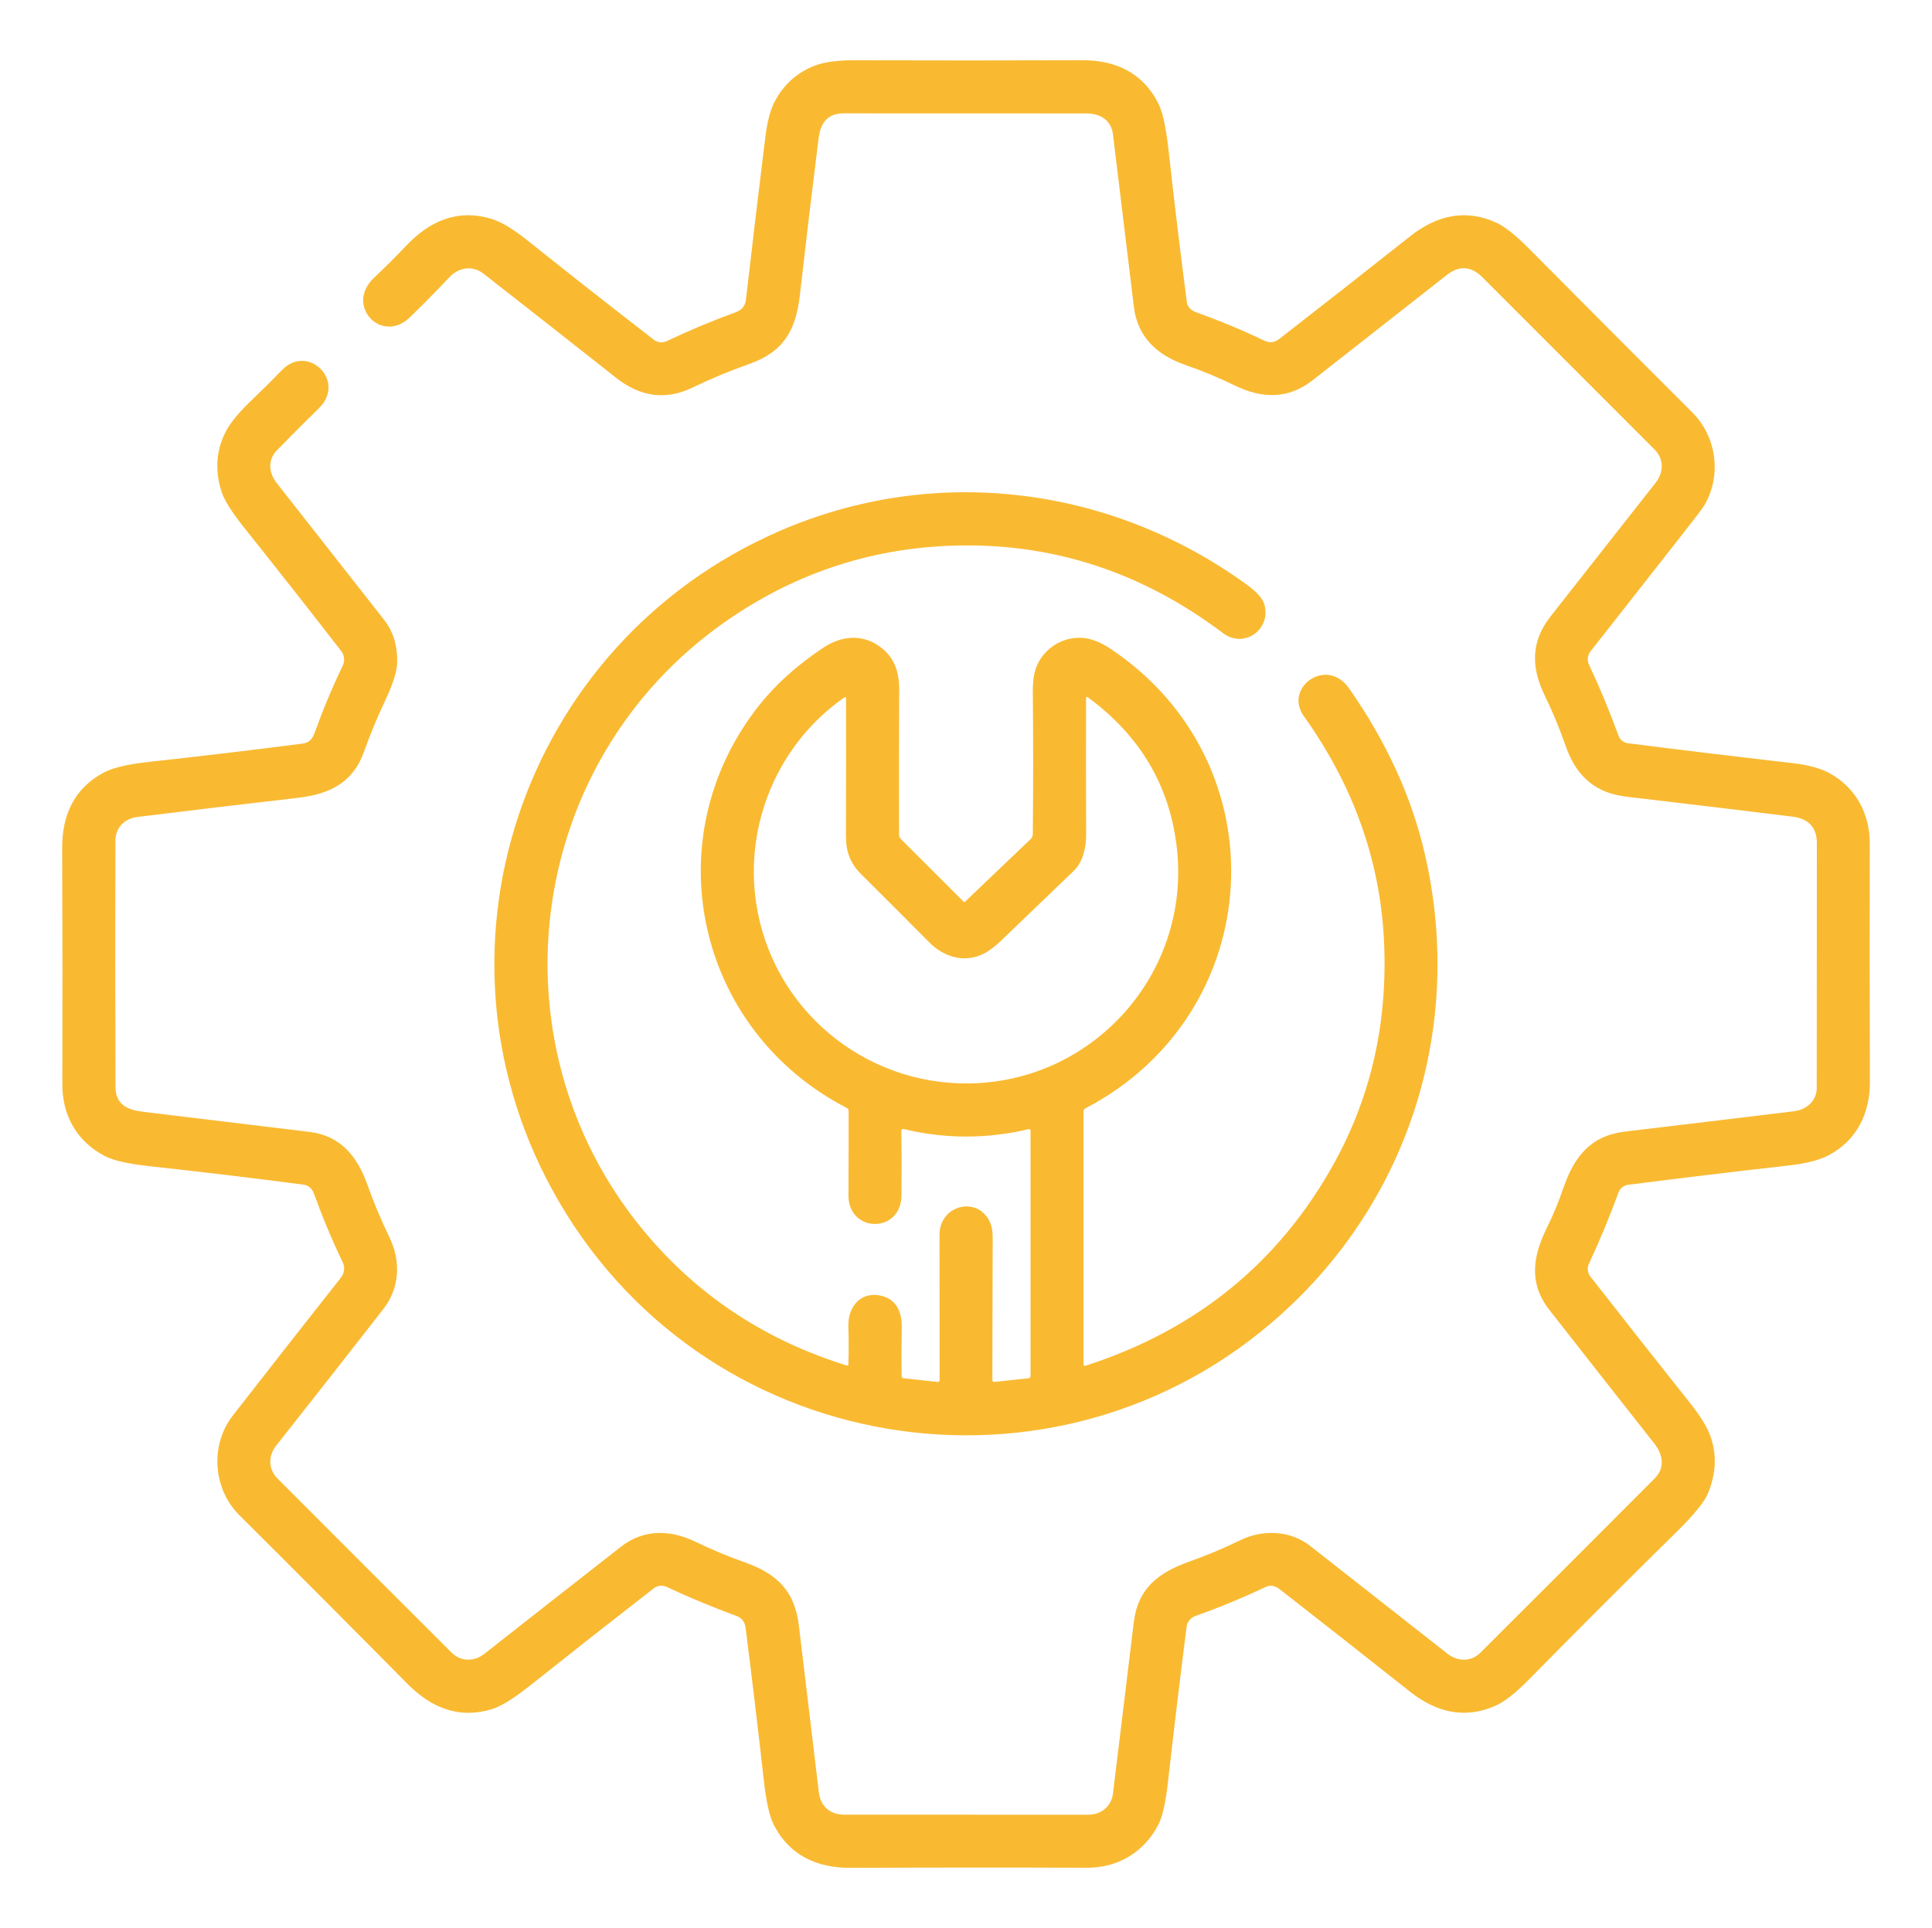 <?xml version="1.0" encoding="UTF-8"?>
<svg xmlns="http://www.w3.org/2000/svg" width="513" height="512" viewBox="0 0 513 512" fill="none">
  <path d="M81.82 314.997C81.468 314.781 81.075 314.643 80.667 314.594C67.464 312.857 53.755 311.213 39.539 309.664C34.028 309.058 30.135 308.17 27.861 307.002C20.381 303.131 16.52 296.167 16.548 287.863C16.604 267.474 16.592 246.569 16.51 225.149C16.482 216.376 19.753 209.3 27.552 205.148C29.951 203.873 33.95 202.929 39.549 202.317C52.958 200.855 66.592 199.23 80.452 197.443C82.092 197.228 82.982 196.14 83.507 194.697C85.763 188.436 88.231 182.528 90.912 176.973C91.643 175.467 91.518 174.08 90.537 172.812C82.526 162.451 73.975 151.576 64.883 140.185C61.509 135.961 59.469 132.696 58.763 130.39C56.97 124.542 57.448 119.134 60.197 114.166C61.447 111.916 63.662 109.276 66.842 106.246C69.673 103.547 72.35 100.888 74.875 98.27C81.764 91.146 92.064 101.185 84.679 108.411C80.555 112.448 76.837 116.172 73.525 119.583C70.985 122.198 71.397 125.638 73.506 128.31C83.485 141 92.989 153.107 102.018 164.629C104.38 167.647 105.53 171.362 105.468 175.773C105.43 178.204 104.365 181.628 102.272 186.046C100.16 190.495 98.279 195.041 96.629 199.683C93.733 207.828 87.481 210.903 79.064 211.868C64.362 213.555 50.196 215.242 36.568 216.929C33.007 217.37 30.654 219.797 30.645 223.265C30.588 246.11 30.598 267.895 30.673 288.622C30.682 293.327 33.803 294.733 38.021 295.239C52.811 297.014 67.53 298.791 82.176 300.572C90.312 301.566 94.839 306.899 97.623 314.772C99.21 319.277 101.131 323.86 103.387 328.522C106.489 334.933 106.152 342.019 101.793 347.614C91.977 360.205 82.492 372.293 73.338 383.878C71.238 386.539 71.154 390.073 73.703 392.632C89.262 408.222 104.665 423.624 119.911 438.84C122.404 441.323 125.947 441.267 128.609 439.168C141.087 429.351 153.194 419.86 164.929 410.693C170.777 406.129 177.751 406.119 184.433 409.306C189.132 411.543 193.484 413.364 197.49 414.77C206.366 417.873 211.043 422.484 212.13 431.707C213.861 446.322 215.629 461.081 217.435 475.984C217.857 479.527 220.284 481.88 224.146 481.88C244.704 481.88 266.317 481.883 288.987 481.889C292.371 481.898 295.107 479.668 295.529 476.265C297.416 460.763 299.26 445.588 301.059 430.742C302.128 421.866 307.48 417.648 315.671 414.723C320.476 413.011 324.979 411.124 329.178 409.062C335.298 406.054 342.599 406.372 347.904 410.524C359.664 419.735 371.796 429.261 384.299 439.102C386.951 441.192 390.513 441.436 393.081 438.868C408.84 423.159 424.274 407.725 439.383 392.566C442.176 389.754 441.576 386.258 439.252 383.315C429.916 371.468 420.653 359.671 411.461 347.924C405.931 340.866 406.878 333.836 410.805 325.897C412.411 322.661 413.842 319.202 415.098 315.522C418.004 307.039 422.418 301.566 431.538 300.478C446.278 298.729 461.237 296.929 476.415 295.08C479.658 294.686 482.395 292.343 482.395 288.894C482.382 271.873 482.392 250.2 482.423 223.875C482.432 219.676 480.108 217.37 476.049 216.873C464.002 215.38 450.696 213.777 436.131 212.065C432.794 211.671 429.288 211.437 426.158 210.143C420.769 207.913 417.657 203.611 415.726 198.062C414.101 193.432 412.258 188.995 410.196 184.752C406.559 177.301 406.428 170.431 411.667 163.748C421.303 151.476 430.626 139.613 439.636 128.16C441.726 125.507 441.904 121.936 439.373 119.415C424.108 104.137 408.859 88.878 393.625 73.638C390.619 70.632 387.458 70.436 384.14 73.047C372.43 82.258 360.57 91.562 348.56 100.96C342.056 106.049 335.148 105.918 327.79 102.328C323.529 100.247 319.196 98.448 314.79 96.929C307.18 94.305 302.034 89.45 301.069 81.445C299.256 66.468 297.413 51.24 295.539 35.763C295.061 31.788 292.061 30.12 288.34 30.12C266.87 30.114 245.403 30.108 223.94 30.101C220.109 30.101 217.922 32.263 217.379 36.587C215.66 50.297 213.998 64.203 212.393 78.306C211.305 87.866 207.997 93.452 198.914 96.667C193.766 98.492 188.689 100.604 183.684 103.003C176.467 106.462 169.718 105.168 163.626 100.35C151.954 91.134 140.219 81.917 128.422 72.701C125.441 70.367 121.795 71.004 119.339 73.61C115.859 77.296 112.341 80.861 108.786 84.304C101.381 91.474 91.465 81.174 99.31 73.769C102.209 71.032 105.046 68.205 107.82 65.287C114.109 58.66 121.43 55.427 130.409 58.089C132.983 58.845 136.226 60.785 140.138 63.909C151.51 72.988 162.67 81.758 173.617 90.219C174.1 90.59 174.675 90.822 175.279 90.886C175.883 90.951 176.492 90.846 177.038 90.584C182.868 87.803 188.989 85.242 195.4 82.898C197.04 82.299 197.883 81.192 198.071 79.524C199.689 65.446 201.414 51.006 203.245 36.203C203.745 32.191 204.566 29.111 205.71 26.962C208.122 22.419 211.655 19.248 216.31 17.448C218.828 16.473 222.353 15.992 226.883 16.005C248.072 16.067 268.233 16.064 287.366 15.995C296.157 15.967 303.262 19.257 307.414 27.14C308.651 29.495 309.598 33.657 310.254 39.624C311.779 53.446 313.416 67.033 315.165 80.386C315.315 81.511 316.421 82.495 317.462 82.87C323.829 85.145 329.915 87.675 335.72 90.462C337.107 91.124 338.419 90.978 339.656 90.022C350.991 81.224 362.548 72.157 374.326 62.822C381.375 57.236 389.013 55.333 397.365 59.148C399.57 60.154 402.532 62.531 406.25 66.28C420.49 80.633 434.856 95.042 449.346 109.508C455.813 115.956 457.21 126.219 452.561 134.168C452.142 134.88 450.349 137.257 447.181 141.3C438.902 151.86 430.616 162.417 422.324 172.971C421.938 173.467 421.697 174.06 421.627 174.685C421.558 175.311 421.663 175.944 421.931 176.514C424.818 182.656 427.429 188.945 429.766 195.381C429.958 195.907 430.292 196.369 430.73 196.718C431.168 197.067 431.694 197.288 432.25 197.359C444.872 198.977 459.394 200.733 475.815 202.626C480.064 203.12 483.344 203.992 485.656 205.241C492.714 209.066 496.491 216.001 496.473 224.006C496.416 243.976 496.429 265.055 496.51 287.244C496.538 295.651 493.023 302.897 485.431 306.843C483.026 308.092 479.523 308.976 474.925 309.495C460.372 311.138 446.178 312.844 432.344 314.613C431.765 314.686 431.217 314.917 430.761 315.28C430.305 315.644 429.957 316.126 429.757 316.675C427.408 323.086 424.793 329.387 421.912 335.58C421.655 336.127 421.556 336.734 421.623 337.335C421.691 337.936 421.924 338.506 422.296 338.982C430.394 349.367 439.252 360.611 448.868 372.715C451.574 376.12 453.351 379.038 454.201 381.469C455.907 386.343 455.667 391.395 453.48 396.625C452.53 398.893 449.762 402.283 445.175 406.794C431.828 419.928 418.76 432.994 405.969 445.991C402.426 449.59 399.467 451.912 397.093 452.955C388.845 456.601 381.281 454.68 374.308 449.15C362.51 439.802 350.994 430.751 339.759 421.997C338.625 421.116 337.369 420.797 336.02 421.434C329.834 424.365 323.682 426.905 317.565 429.054C316.299 429.495 315.259 430.563 315.09 431.904C313.359 445.469 311.707 459.238 310.132 473.21C309.52 478.69 308.654 482.495 307.536 484.626C303.759 491.871 296.785 496.004 288.678 495.976C268.357 495.895 247.422 495.904 225.871 496.004C216.882 496.051 209.59 492.658 205.475 484.607C204.338 482.383 203.457 478.49 202.832 472.929C201.308 459.313 199.689 445.747 197.977 432.232C197.777 430.682 196.968 429.645 195.55 429.12C188.845 426.633 182.674 424.062 177.038 421.406C176.48 421.144 175.861 421.041 175.249 421.108C174.636 421.176 174.056 421.412 173.57 421.791C162.679 430.251 151.788 438.812 140.897 447.472C136.485 450.977 133.074 453.102 130.662 453.846C121.908 456.536 114.531 453.555 108.13 447.078C92.746 431.526 77.893 416.623 63.571 402.37C56.607 395.444 55.633 383.84 61.856 375.845C71.76 363.123 81.311 350.938 90.509 339.291C91.465 338.073 91.652 336.564 90.987 335.177C88.187 329.353 85.629 323.236 83.31 316.825C83.023 316.031 82.526 315.422 81.82 314.997Z" fill="#F9BA32"></path>
  <path d="M239.33 300.403C239.411 305.309 239.423 310.982 239.367 317.424C239.283 327.641 225.242 327.481 225.289 317.396C225.333 309.111 225.345 301.644 225.327 294.995C225.327 294.834 225.282 294.676 225.198 294.539C225.113 294.401 224.992 294.29 224.849 294.217C184.92 273.616 173.598 222.89 201.407 187.508C205.887 181.809 211.617 176.642 218.597 172.005C223.48 168.762 229.01 168.294 233.743 171.799C237.558 174.63 238.776 178.454 238.758 183.178C238.695 196.656 238.683 209.456 238.72 221.578C238.72 221.813 238.767 222.045 238.857 222.26C238.947 222.476 239.079 222.671 239.245 222.834L255.919 239.49C255.937 239.508 255.959 239.523 255.982 239.533C256.006 239.544 256.031 239.55 256.056 239.551C256.081 239.551 256.106 239.547 256.129 239.538C256.153 239.53 256.174 239.516 256.191 239.499L273.671 222.815C273.849 222.643 273.992 222.437 274.09 222.208C274.188 221.98 274.24 221.734 274.243 221.484C274.362 209.037 274.362 196.472 274.243 183.787C274.212 180.825 274.574 178.476 275.33 176.739C277.58 171.584 283.26 168.453 288.846 169.587C290.764 169.981 292.795 170.893 294.938 172.324C340.462 202.795 336.657 269.07 288.171 294.339C287.859 294.502 287.702 294.761 287.702 295.117L287.693 362.151C287.693 362.614 287.915 362.773 288.359 362.629C317.72 353.125 339.675 335.223 354.221 308.923C364.119 291.027 368.54 271.298 367.484 249.734C366.44 228.445 359.342 208.581 346.189 190.142C340.809 182.606 352.244 174.274 358.195 182.765C368.137 196.968 374.854 211.656 378.347 226.827C388.469 270.738 375.329 315.587 342.89 346.518C284.347 402.351 189.044 388.864 148.404 319.074C110.35 253.746 138.169 170.862 207.059 140.981C247.952 123.239 294.638 128.806 331.08 155.266C333.673 157.153 335.207 158.862 335.682 160.393C337.706 166.972 330.442 172.427 324.716 168.106C303.764 152.298 280.676 144.543 255.451 144.843C232.569 145.124 211.72 151.801 192.906 164.873C138.563 202.626 129.377 279.333 172.876 329.131C186.742 345.009 204.075 356.172 224.877 362.62C224.921 362.635 224.969 362.639 225.016 362.632C225.062 362.625 225.106 362.607 225.145 362.579C225.183 362.552 225.214 362.516 225.236 362.474C225.258 362.432 225.27 362.386 225.27 362.339C225.377 359.158 225.373 355.772 225.261 352.179C225.102 346.836 228.785 342.656 234.296 344.165C238.345 345.271 239.517 348.833 239.442 352.647C239.354 356.953 239.339 361.214 239.395 365.432C239.401 365.763 239.57 365.947 239.901 365.985L248.918 366.969C249.299 367.013 249.49 366.841 249.49 366.454C249.483 354.956 249.477 342.084 249.471 327.838C249.471 320.217 259.125 317.49 262.649 324.098C263.274 325.266 263.586 326.785 263.586 328.653C263.561 340.806 263.533 353.397 263.502 366.425C263.496 366.825 263.693 367.003 264.092 366.96L273.137 365.985C273.276 365.973 273.404 365.91 273.498 365.807C273.592 365.705 273.644 365.571 273.643 365.432L273.634 300.3C273.634 299.919 273.453 299.772 273.09 299.86C262.024 302.465 251.005 302.459 240.032 299.841C239.558 299.729 239.323 299.916 239.33 300.403ZM288.396 221.784C288.405 225.037 287.543 228.917 285.116 231.251C279.329 236.825 272.881 243.02 265.77 249.837C263.864 251.662 262.096 252.915 260.465 253.596C255.629 255.611 250.511 254.055 246.697 250.193C240.248 243.701 234.234 237.681 228.654 232.132C225.795 229.301 224.614 226.105 224.624 222.094C224.655 209.672 224.661 197.493 224.642 185.559C224.642 185.115 224.461 185.021 224.099 185.277C206.637 197.49 197.621 218.794 200.789 239.846C204.978 267.767 229.207 288.031 257.241 287.703C290.318 287.31 316.102 258.516 312.512 225.43C310.725 208.897 302.871 195.497 288.949 185.23C288.568 184.943 288.377 185.04 288.377 185.521C288.352 197.449 288.359 209.537 288.396 221.784Z" fill="#F9BA32"></path>
</svg>
